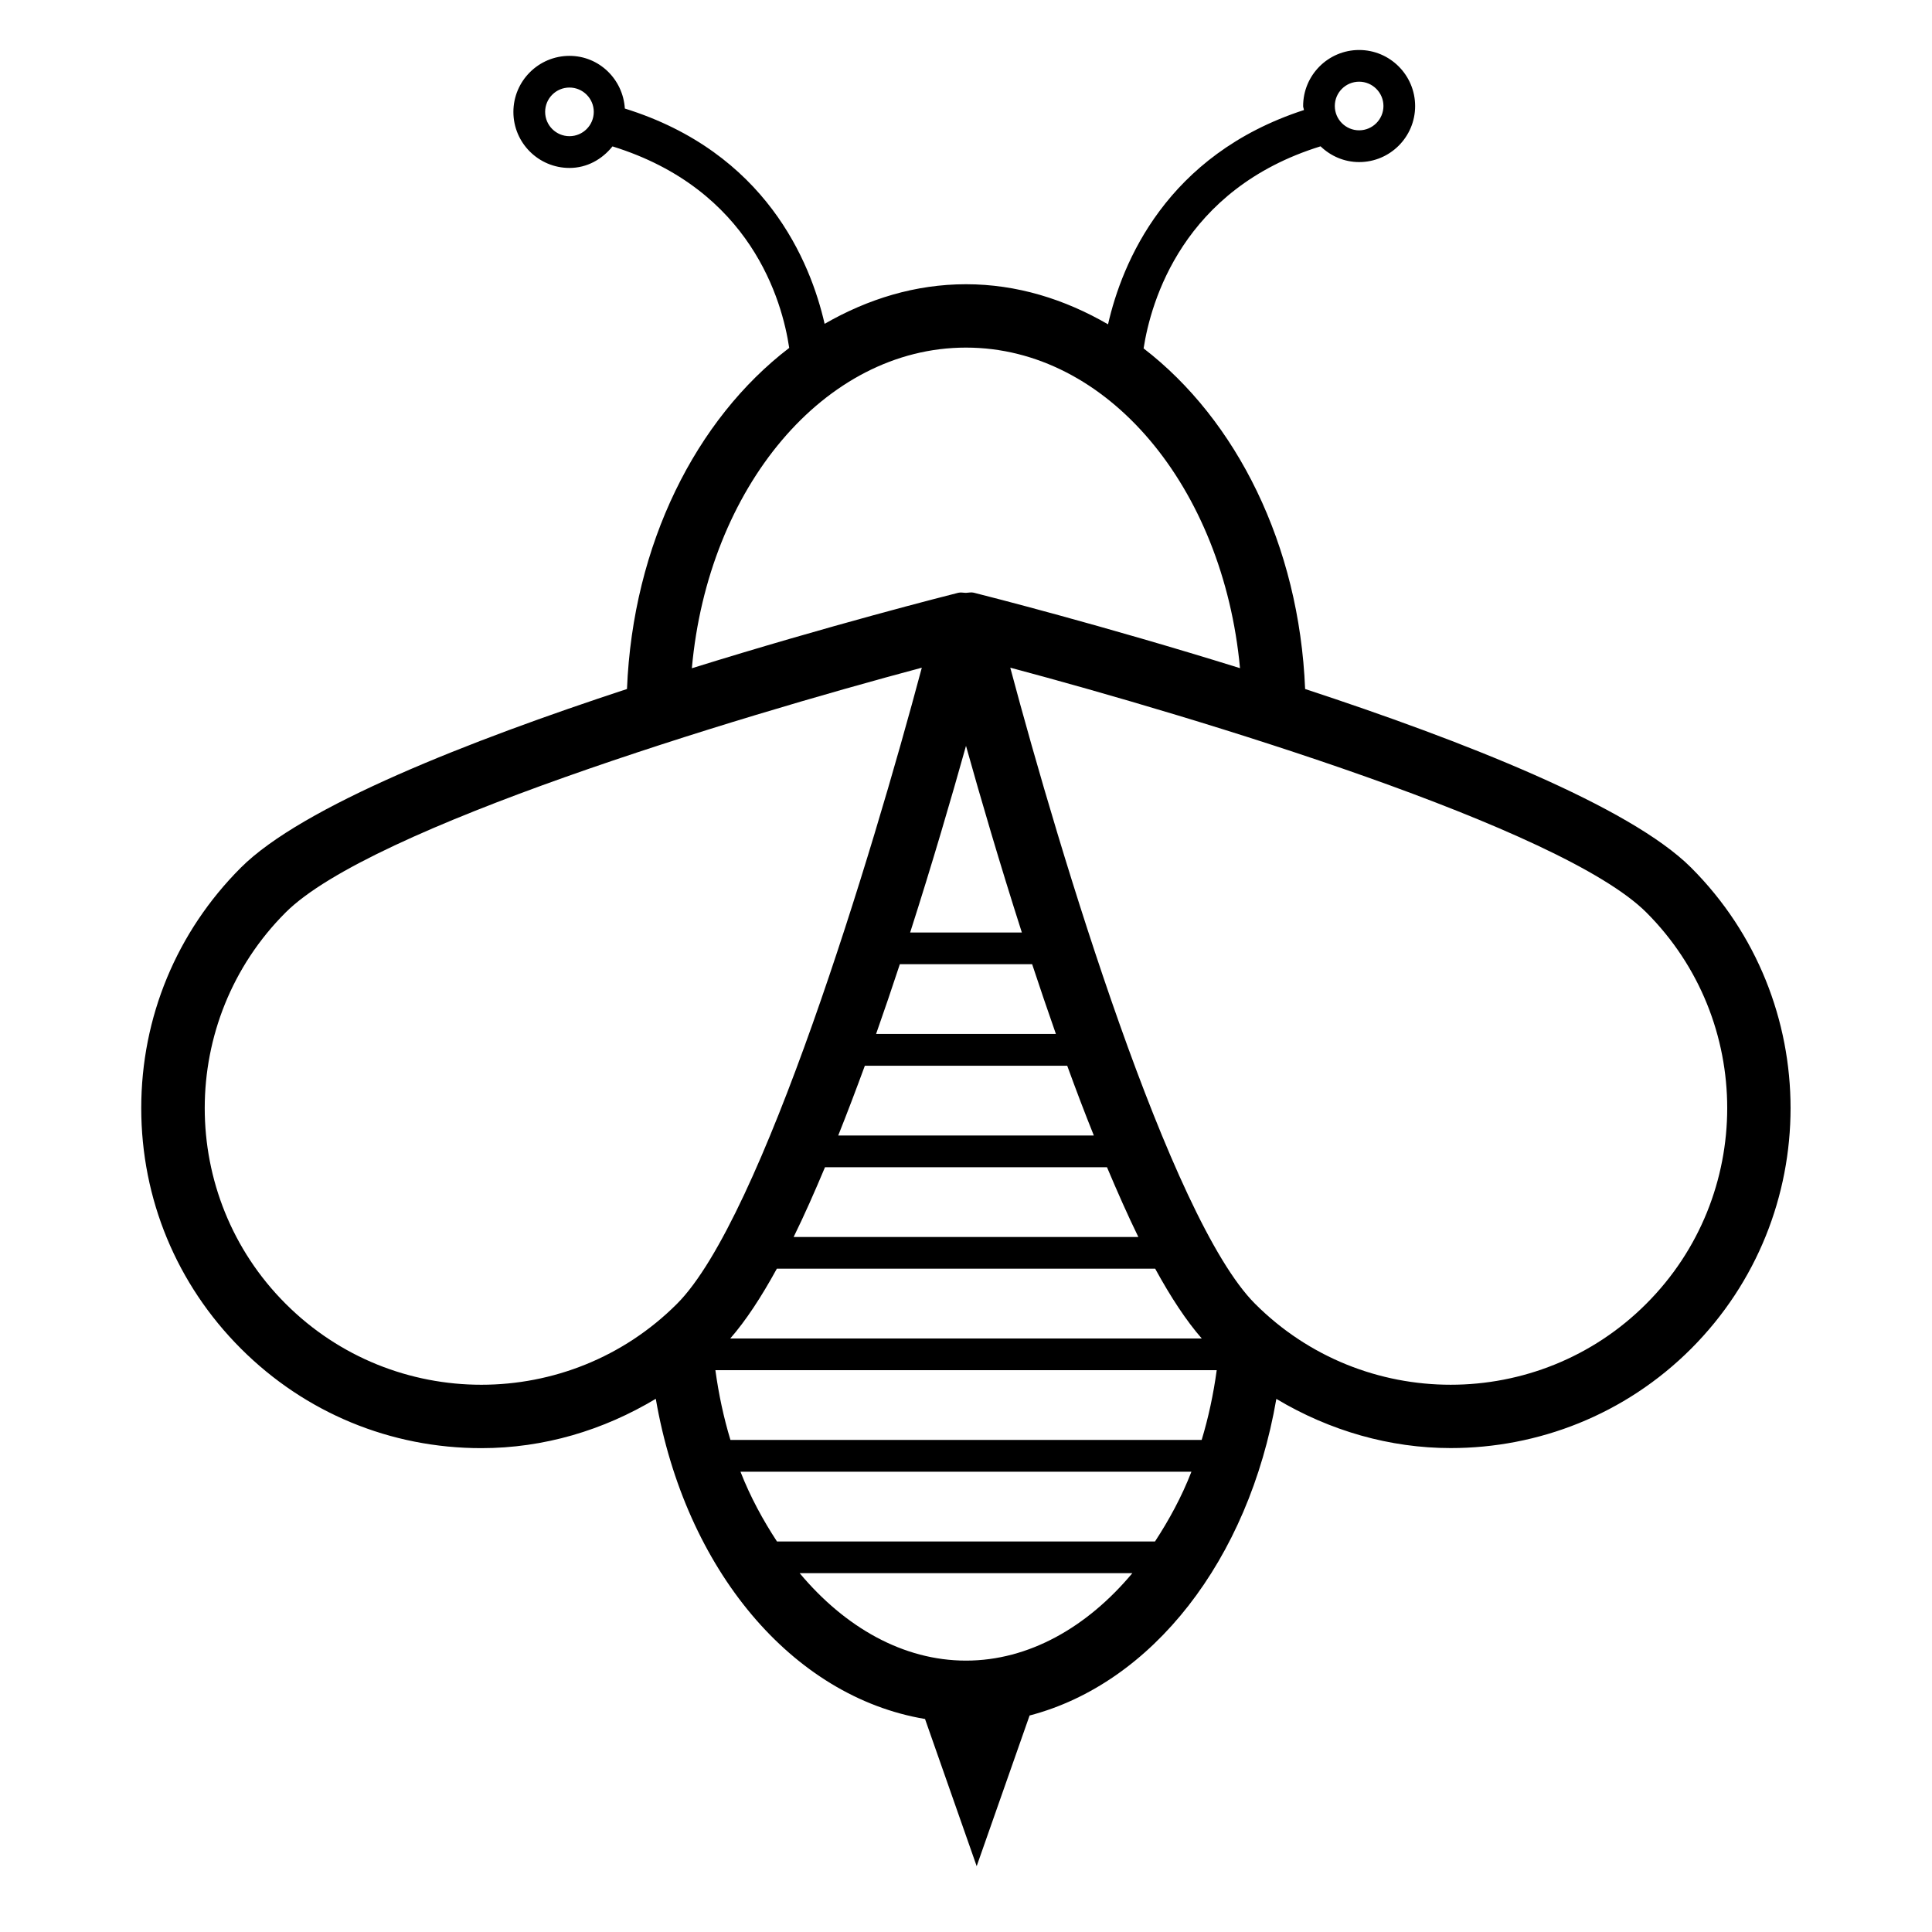 <?xml version="1.0" encoding="UTF-8"?>
<!-- The Best Svg Icon site in the world: iconSvg.co, Visit us! https://iconsvg.co -->
<svg fill="#000000" width="800px" height="800px" version="1.1" viewBox="144 144 512 512" xmlns="http://www.w3.org/2000/svg">
 <path d="m592.16 373.93c-16.227-16.227-60.52-33.609-102.29-47.336-1.555-38.227-18.199-71.332-42.805-90.266 1.91-12.344 10.348-42.234 46.895-53.551 2.664 2.562 6.254 4.176 10.223 4.176 8.188 0 14.84-6.656 14.84-14.84 0-8.188-6.656-14.863-14.84-14.863-8.188 0-14.84 6.656-14.84 14.863 0 0.379 0.188 0.672 0.211 1.051-36.484 11.859-48.199 40.473-51.914 56.785-11.48-6.656-24.16-10.625-37.637-10.625-13.414 0-26.031 3.906-37.473 10.496-3.758-16.5-15.66-45.449-52.941-57.055-0.484-7.75-6.801-13.961-14.672-13.961-8.188 0-14.863 6.656-14.863 14.863 0 8.188 6.656 14.84 14.863 14.84 4.68 0 8.668-2.309 11.398-5.711 36.695 11.379 44.984 40.934 46.832 53.402-24.707 18.895-41.438 52.062-42.992 90.395-41.797 13.73-86.09 31.109-102.32 47.336-17.023 17.023-26.406 39.652-26.406 63.73 0 24.059 9.383 46.707 26.406 63.73 17.023 17.023 39.652 26.387 63.73 26.387 16.582 0 32.348-4.746 46.223-13.078 7.828 45.301 36.148 78.949 71.352 84.852l13.688 39.004 14.023-39.926c32.477-8.5 58.023-41.164 65.391-83.906 14.211 8.5 30.145 13.035 46.203 13.035 23.09 0 46.16-8.773 63.73-26.344 35.125-35.184 35.125-92.344-0.016-127.48zm-87.977-208.28c3.547 0 6.445 2.898 6.445 6.445-0.004 3.547-2.898 6.441-6.445 6.441s-6.445-2.875-6.445-6.445c0-3.566 2.894-6.441 6.445-6.441zm-209.27 14.441c-3.547 0-6.445-2.875-6.445-6.445 0-3.566 2.894-6.445 6.445-6.445 3.547 0 6.445 2.898 6.445 6.445-0.004 3.547-2.879 6.445-6.445 6.445zm105.09 56.027c37.492 0 68.16 37.031 72.613 84.953-36.652-11.418-67.742-19.293-70.574-20.004-0.676-0.168-1.348 0.02-2.039 0.043-0.691 0-1.363-0.188-2.035-0.02-2.832 0.715-33.965 8.586-70.617 20.004 4.281-47.715 35.031-84.977 72.652-84.977zm62.449 289.48h-124.88c-1.785-5.898-3.106-12.07-3.988-18.492h132.86c-0.879 6.441-2.203 12.594-3.988 18.492zm-12.363 26.91h-100.18c-3.695-5.648-7.031-11.734-9.676-18.492h119.51c-2.625 6.758-5.961 12.828-9.656 18.492zm-112.56-53.801c4.094-4.68 8.207-10.938 12.344-18.492h100.26c4.137 7.559 8.25 13.812 12.344 18.492zm16.793-26.891c2.812-5.711 5.582-11.988 8.312-18.492h74.73c2.75 6.508 5.519 12.785 8.312 18.492zm11.816-26.891c2.394-6.004 4.746-12.195 7.055-18.492h53.633c2.289 6.297 4.641 12.492 7.055 18.492zm10.035-26.914c2.164-6.172 4.281-12.344 6.297-18.492h35.059c2.035 6.152 4.137 12.344 6.297 18.492zm9.027-26.891c5.856-18.262 10.914-35.582 14.801-49.457 3.883 13.875 8.941 31.172 14.801 49.457zm-165.5 98.391c-28.59-28.57-28.59-75.109 0-103.7 22.484-22.484 119.13-51.66 168.59-64.867-13.184 49.438-42.383 146.08-64.867 168.57-28.59 28.613-75.129 28.613-103.72 0zm180.3 94.57c-16.625 0-32.074-8.816-44.082-23.176h88.168c-11.992 14.34-27.461 23.176-44.086 23.176zm180.28-94.57c-28.57 28.613-75.109 28.613-103.68 0-22.484-22.484-51.684-119.13-64.867-168.57 49.438 13.184 146.06 42.383 168.57 64.867 28.574 28.59 28.574 75.109-0.02 103.7z"/>
</svg>
